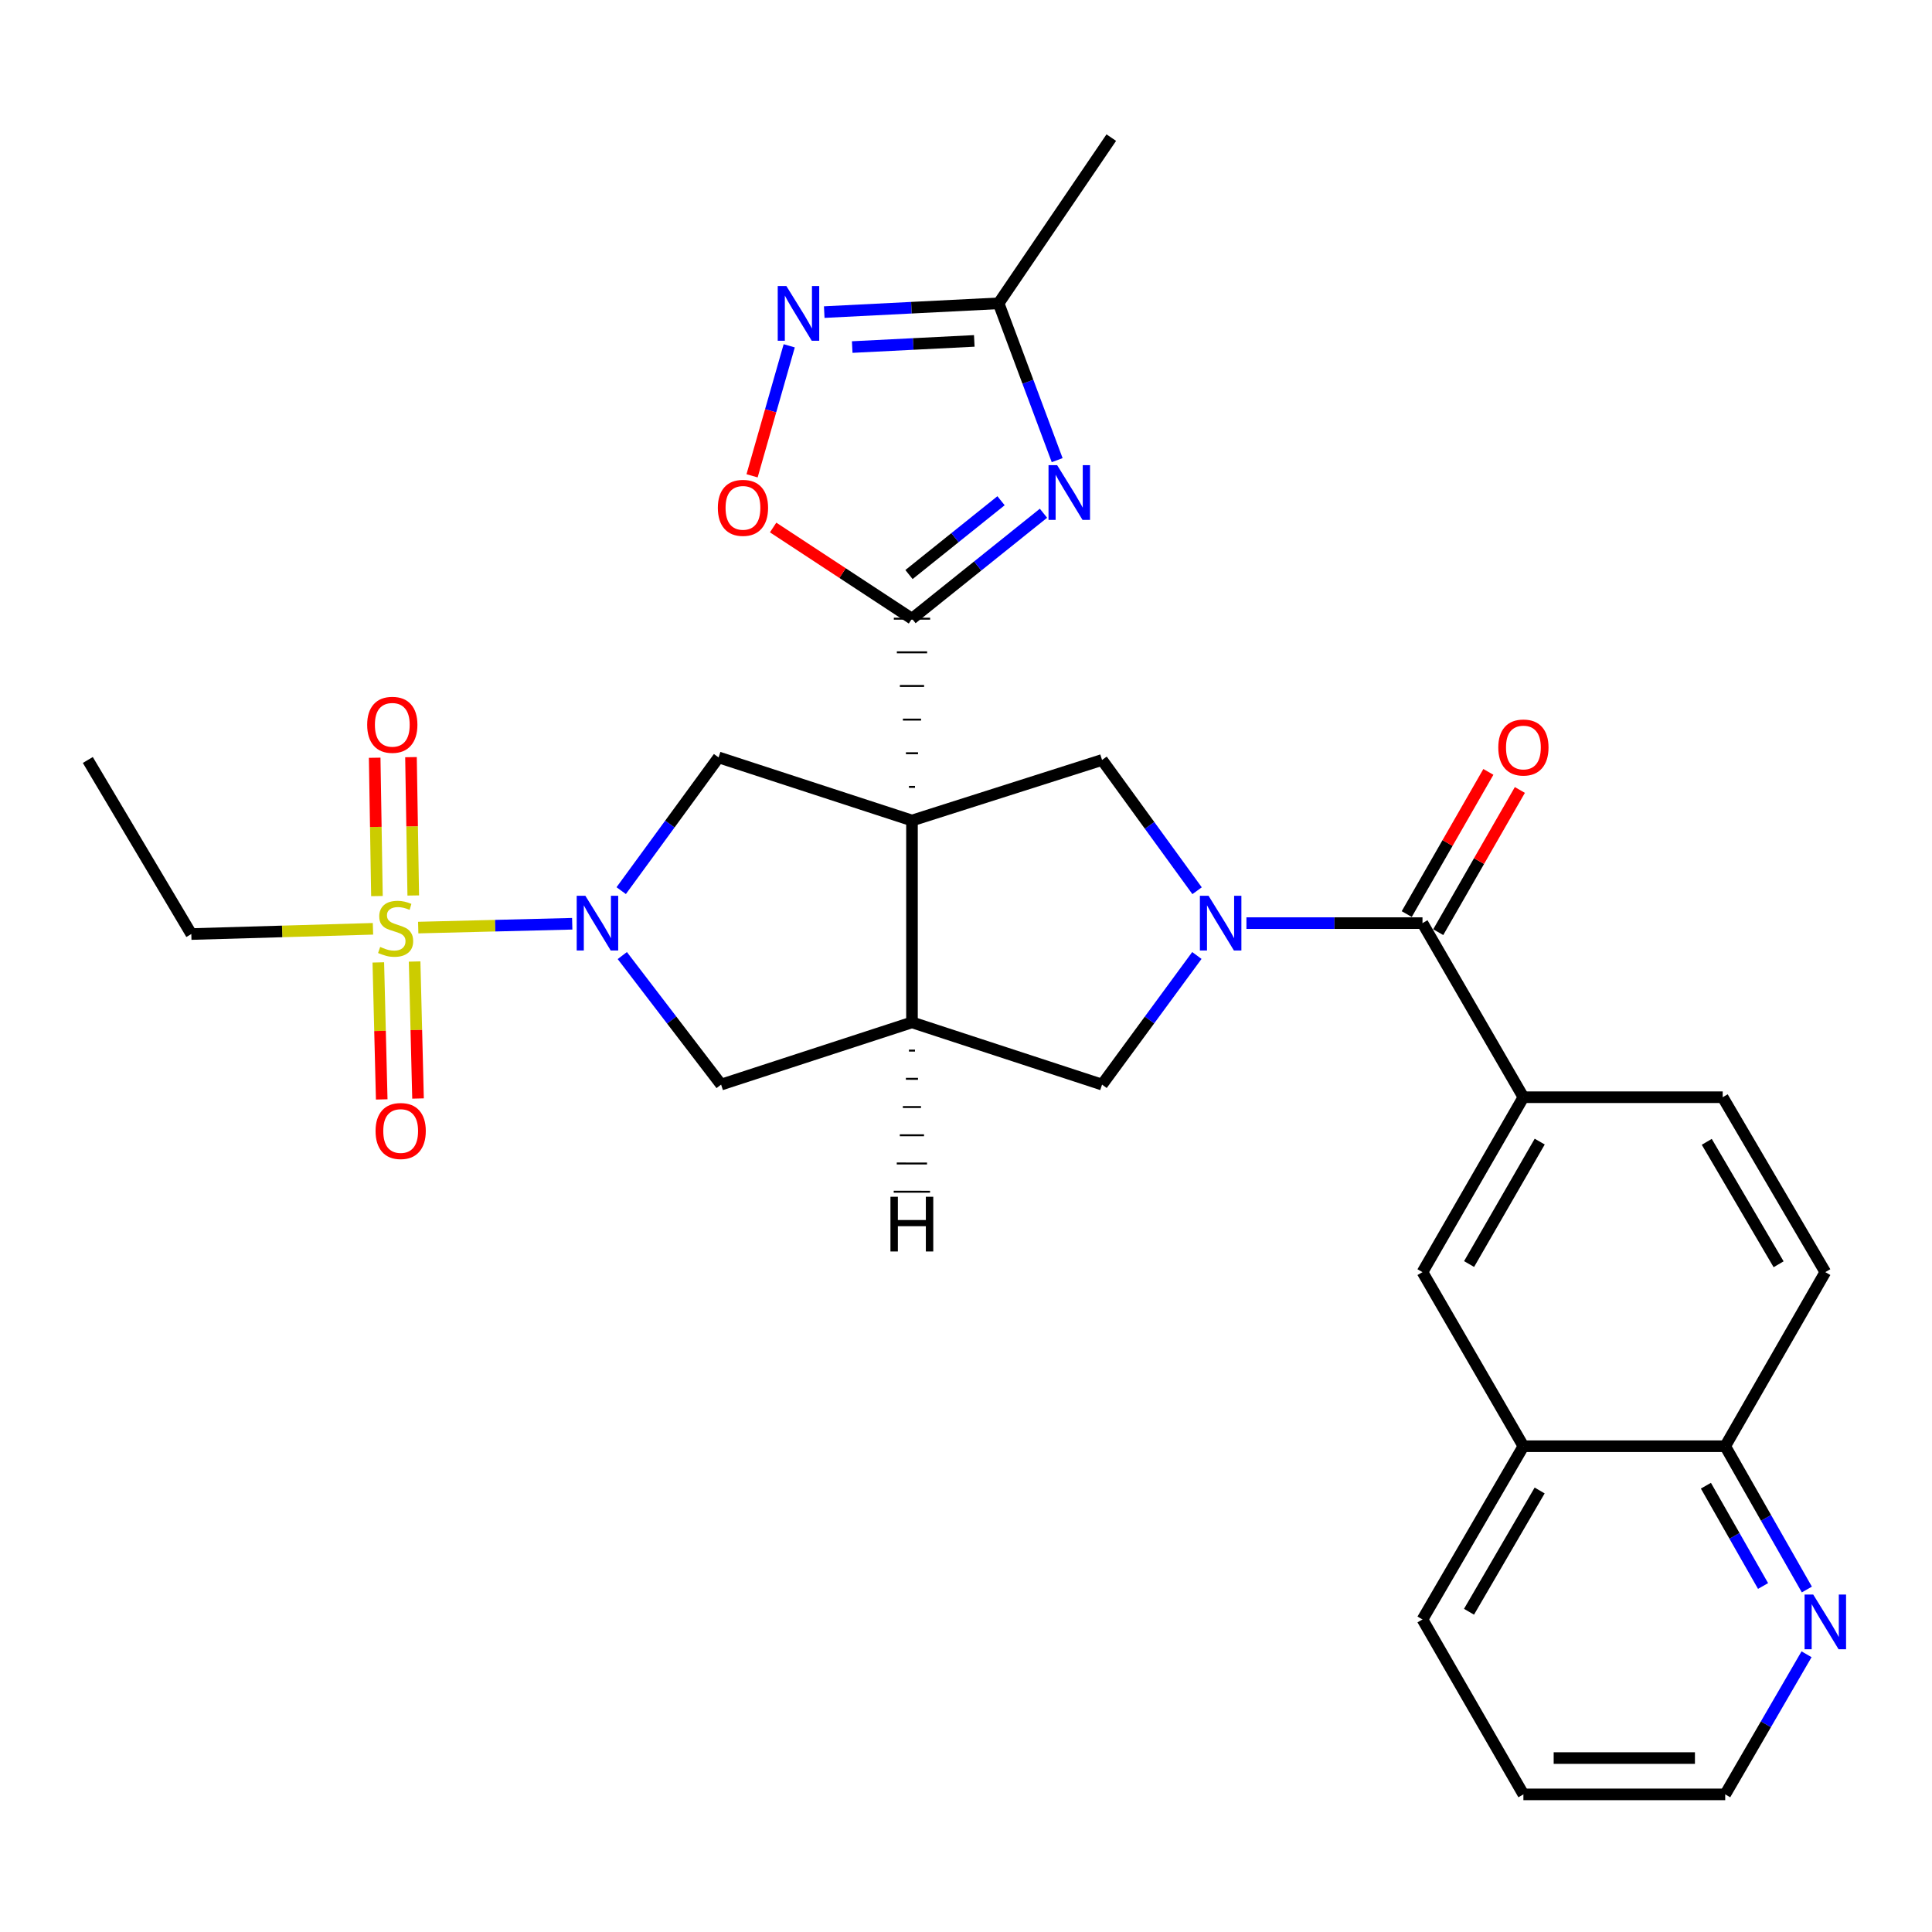 <?xml version='1.0' encoding='iso-8859-1'?>
<svg version='1.1' baseProfile='full'
              xmlns='http://www.w3.org/2000/svg'
                      xmlns:rdkit='http://www.rdkit.org/xml'
                      xmlns:xlink='http://www.w3.org/1999/xlink'
                  xml:space='preserve'
width='1000px' height='1000px' viewBox='0 0 1000 1000'>
<!-- END OF HEADER -->
<rect style='opacity:1.0;fill:#FFFFFF;stroke:none' width='1000' height='1000' x='0' y='0'> </rect>
<path class='bond-1' d='M 473.607,407.288 L 470.474,407.288' style='fill:none;fill-rule:evenodd;stroke:#000000;stroke-width:1.0px;stroke-linecap:butt;stroke-linejoin:miter;stroke-opacity:1' />
<path class='bond-1' d='M 475.174,389.877 L 468.908,389.877' style='fill:none;fill-rule:evenodd;stroke:#000000;stroke-width:1.0px;stroke-linecap:butt;stroke-linejoin:miter;stroke-opacity:1' />
<path class='bond-1' d='M 476.74,372.466 L 467.342,372.466' style='fill:none;fill-rule:evenodd;stroke:#000000;stroke-width:1.0px;stroke-linecap:butt;stroke-linejoin:miter;stroke-opacity:1' />
<path class='bond-1' d='M 478.306,355.055 L 465.775,355.055' style='fill:none;fill-rule:evenodd;stroke:#000000;stroke-width:1.0px;stroke-linecap:butt;stroke-linejoin:miter;stroke-opacity:1' />
<path class='bond-1' d='M 479.873,337.644 L 464.209,337.644' style='fill:none;fill-rule:evenodd;stroke:#000000;stroke-width:1.0px;stroke-linecap:butt;stroke-linejoin:miter;stroke-opacity:1' />
<path class='bond-1' d='M 481.439,320.232 L 462.643,320.232' style='fill:none;fill-rule:evenodd;stroke:#000000;stroke-width:1.0px;stroke-linecap:butt;stroke-linejoin:miter;stroke-opacity:1' />
<path class='bond-5' d='M 472.041,424.699 L 472.041,529.176' style='fill:none;fill-rule:evenodd;stroke:#000000;stroke-width:6px;stroke-linecap:butt;stroke-linejoin:miter;stroke-opacity:1' />
<path class='bond-6' d='M 472.041,424.699 L 570.42,393.361' style='fill:none;fill-rule:evenodd;stroke:#000000;stroke-width:6px;stroke-linecap:butt;stroke-linejoin:miter;stroke-opacity:1' />
<path class='bond-8' d='M 472.041,424.699 L 371.939,392.035' style='fill:none;fill-rule:evenodd;stroke:#000000;stroke-width:6px;stroke-linecap:butt;stroke-linejoin:miter;stroke-opacity:1' />
<path class='bond-0' d='M 216.468,480.119 L 256.325,479.127' style='fill:none;fill-rule:evenodd;stroke:#CCCC00;stroke-width:6px;stroke-linecap:butt;stroke-linejoin:miter;stroke-opacity:1' />
<path class='bond-0' d='M 256.325,479.127 L 296.182,478.135' style='fill:none;fill-rule:evenodd;stroke:#0000FF;stroke-width:6px;stroke-linecap:butt;stroke-linejoin:miter;stroke-opacity:1' />
<path class='bond-16' d='M 213.899,463.502 L 213.313,427.7' style='fill:none;fill-rule:evenodd;stroke:#CCCC00;stroke-width:6px;stroke-linecap:butt;stroke-linejoin:miter;stroke-opacity:1' />
<path class='bond-16' d='M 213.313,427.7 L 212.727,391.898' style='fill:none;fill-rule:evenodd;stroke:#FF0000;stroke-width:6px;stroke-linecap:butt;stroke-linejoin:miter;stroke-opacity:1' />
<path class='bond-16' d='M 195.105,463.81 L 194.519,428.007' style='fill:none;fill-rule:evenodd;stroke:#CCCC00;stroke-width:6px;stroke-linecap:butt;stroke-linejoin:miter;stroke-opacity:1' />
<path class='bond-16' d='M 194.519,428.007 L 193.933,392.205' style='fill:none;fill-rule:evenodd;stroke:#FF0000;stroke-width:6px;stroke-linecap:butt;stroke-linejoin:miter;stroke-opacity:1' />
<path class='bond-17' d='M 195.816,498.147 L 196.698,533.6' style='fill:none;fill-rule:evenodd;stroke:#CCCC00;stroke-width:6px;stroke-linecap:butt;stroke-linejoin:miter;stroke-opacity:1' />
<path class='bond-17' d='M 196.698,533.6 L 197.58,569.053' style='fill:none;fill-rule:evenodd;stroke:#FF0000;stroke-width:6px;stroke-linecap:butt;stroke-linejoin:miter;stroke-opacity:1' />
<path class='bond-17' d='M 214.607,497.68 L 215.489,533.133' style='fill:none;fill-rule:evenodd;stroke:#CCCC00;stroke-width:6px;stroke-linecap:butt;stroke-linejoin:miter;stroke-opacity:1' />
<path class='bond-17' d='M 215.489,533.133 L 216.371,568.586' style='fill:none;fill-rule:evenodd;stroke:#FF0000;stroke-width:6px;stroke-linecap:butt;stroke-linejoin:miter;stroke-opacity:1' />
<path class='bond-24' d='M 193.051,480.748 L 146.038,482.104' style='fill:none;fill-rule:evenodd;stroke:#CCCC00;stroke-width:6px;stroke-linecap:butt;stroke-linejoin:miter;stroke-opacity:1' />
<path class='bond-24' d='M 146.038,482.104 L 99.025,483.459' style='fill:none;fill-rule:evenodd;stroke:#000000;stroke-width:6px;stroke-linecap:butt;stroke-linejoin:miter;stroke-opacity:1' />
<path class='bond-4' d='M 472.041,320.232 L 506.071,292.942' style='fill:none;fill-rule:evenodd;stroke:#000000;stroke-width:6px;stroke-linecap:butt;stroke-linejoin:miter;stroke-opacity:1' />
<path class='bond-4' d='M 506.071,292.942 L 540.102,265.651' style='fill:none;fill-rule:evenodd;stroke:#0000FF;stroke-width:6px;stroke-linecap:butt;stroke-linejoin:miter;stroke-opacity:1' />
<path class='bond-4' d='M 470.49,297.382 L 494.312,278.278' style='fill:none;fill-rule:evenodd;stroke:#000000;stroke-width:6px;stroke-linecap:butt;stroke-linejoin:miter;stroke-opacity:1' />
<path class='bond-4' d='M 494.312,278.278 L 518.133,259.175' style='fill:none;fill-rule:evenodd;stroke:#0000FF;stroke-width:6px;stroke-linecap:butt;stroke-linejoin:miter;stroke-opacity:1' />
<path class='bond-10' d='M 472.041,320.232 L 436.106,296.633' style='fill:none;fill-rule:evenodd;stroke:#000000;stroke-width:6px;stroke-linecap:butt;stroke-linejoin:miter;stroke-opacity:1' />
<path class='bond-10' d='M 436.106,296.633 L 400.17,273.034' style='fill:none;fill-rule:evenodd;stroke:#FF0000;stroke-width:6px;stroke-linecap:butt;stroke-linejoin:miter;stroke-opacity:1' />
<path class='bond-2' d='M 619.611,461.04 L 595.015,427.2' style='fill:none;fill-rule:evenodd;stroke:#0000FF;stroke-width:6px;stroke-linecap:butt;stroke-linejoin:miter;stroke-opacity:1' />
<path class='bond-2' d='M 595.015,427.2 L 570.42,393.361' style='fill:none;fill-rule:evenodd;stroke:#000000;stroke-width:6px;stroke-linecap:butt;stroke-linejoin:miter;stroke-opacity:1' />
<path class='bond-7' d='M 645.152,477.81 L 690.715,477.81' style='fill:none;fill-rule:evenodd;stroke:#0000FF;stroke-width:6px;stroke-linecap:butt;stroke-linejoin:miter;stroke-opacity:1' />
<path class='bond-7' d='M 690.715,477.81 L 736.278,477.81' style='fill:none;fill-rule:evenodd;stroke:#000000;stroke-width:6px;stroke-linecap:butt;stroke-linejoin:miter;stroke-opacity:1' />
<path class='bond-31' d='M 619.496,494.562 L 594.958,527.971' style='fill:none;fill-rule:evenodd;stroke:#0000FF;stroke-width:6px;stroke-linecap:butt;stroke-linejoin:miter;stroke-opacity:1' />
<path class='bond-31' d='M 594.958,527.971 L 570.42,561.381' style='fill:none;fill-rule:evenodd;stroke:#000000;stroke-width:6px;stroke-linecap:butt;stroke-linejoin:miter;stroke-opacity:1' />
<path class='bond-3' d='M 321.534,460.994 L 346.737,426.514' style='fill:none;fill-rule:evenodd;stroke:#0000FF;stroke-width:6px;stroke-linecap:butt;stroke-linejoin:miter;stroke-opacity:1' />
<path class='bond-3' d='M 346.737,426.514 L 371.939,392.035' style='fill:none;fill-rule:evenodd;stroke:#000000;stroke-width:6px;stroke-linecap:butt;stroke-linejoin:miter;stroke-opacity:1' />
<path class='bond-30' d='M 322.102,494.601 L 347.673,527.991' style='fill:none;fill-rule:evenodd;stroke:#0000FF;stroke-width:6px;stroke-linecap:butt;stroke-linejoin:miter;stroke-opacity:1' />
<path class='bond-30' d='M 347.673,527.991 L 373.244,561.381' style='fill:none;fill-rule:evenodd;stroke:#000000;stroke-width:6px;stroke-linecap:butt;stroke-linejoin:miter;stroke-opacity:1' />
<path class='bond-11' d='M 547.188,238.172 L 532.034,197.584' style='fill:none;fill-rule:evenodd;stroke:#0000FF;stroke-width:6px;stroke-linecap:butt;stroke-linejoin:miter;stroke-opacity:1' />
<path class='bond-11' d='M 532.034,197.584 L 516.881,156.995' style='fill:none;fill-rule:evenodd;stroke:#000000;stroke-width:6px;stroke-linecap:butt;stroke-linejoin:miter;stroke-opacity:1' />
<path class='bond-12' d='M 472.041,529.176 L 570.42,561.381' style='fill:none;fill-rule:evenodd;stroke:#000000;stroke-width:6px;stroke-linecap:butt;stroke-linejoin:miter;stroke-opacity:1' />
<path class='bond-13' d='M 472.041,529.176 L 373.244,561.381' style='fill:none;fill-rule:evenodd;stroke:#000000;stroke-width:6px;stroke-linecap:butt;stroke-linejoin:miter;stroke-opacity:1' />
<path class='bond-35' d='M 470.465,543.784 L 473.598,543.786' style='fill:none;fill-rule:evenodd;stroke:#000000;stroke-width:1.0px;stroke-linecap:butt;stroke-linejoin:miter;stroke-opacity:1' />
<path class='bond-35' d='M 468.89,558.392 L 475.155,558.396' style='fill:none;fill-rule:evenodd;stroke:#000000;stroke-width:1.0px;stroke-linecap:butt;stroke-linejoin:miter;stroke-opacity:1' />
<path class='bond-35' d='M 467.314,573.001 L 476.713,573.006' style='fill:none;fill-rule:evenodd;stroke:#000000;stroke-width:1.0px;stroke-linecap:butt;stroke-linejoin:miter;stroke-opacity:1' />
<path class='bond-35' d='M 465.739,587.609 L 478.27,587.616' style='fill:none;fill-rule:evenodd;stroke:#000000;stroke-width:1.0px;stroke-linecap:butt;stroke-linejoin:miter;stroke-opacity:1' />
<path class='bond-35' d='M 464.163,602.217 L 479.827,602.226' style='fill:none;fill-rule:evenodd;stroke:#000000;stroke-width:1.0px;stroke-linecap:butt;stroke-linejoin:miter;stroke-opacity:1' />
<path class='bond-35' d='M 462.588,616.825 L 481.384,616.836' style='fill:none;fill-rule:evenodd;stroke:#000000;stroke-width:1.0px;stroke-linecap:butt;stroke-linejoin:miter;stroke-opacity:1' />
<path class='bond-14' d='M 736.278,477.81 L 788.511,567.918' style='fill:none;fill-rule:evenodd;stroke:#000000;stroke-width:6px;stroke-linecap:butt;stroke-linejoin:miter;stroke-opacity:1' />
<path class='bond-19' d='M 744.428,482.489 L 765.555,445.688' style='fill:none;fill-rule:evenodd;stroke:#000000;stroke-width:6px;stroke-linecap:butt;stroke-linejoin:miter;stroke-opacity:1' />
<path class='bond-19' d='M 765.555,445.688 L 786.682,408.886' style='fill:none;fill-rule:evenodd;stroke:#FF0000;stroke-width:6px;stroke-linecap:butt;stroke-linejoin:miter;stroke-opacity:1' />
<path class='bond-19' d='M 728.127,473.131 L 749.254,436.329' style='fill:none;fill-rule:evenodd;stroke:#000000;stroke-width:6px;stroke-linecap:butt;stroke-linejoin:miter;stroke-opacity:1' />
<path class='bond-19' d='M 749.254,436.329 L 770.381,399.528' style='fill:none;fill-rule:evenodd;stroke:#FF0000;stroke-width:6px;stroke-linecap:butt;stroke-linejoin:miter;stroke-opacity:1' />
<path class='bond-9' d='M 408.498,178.991 L 398.883,212.635' style='fill:none;fill-rule:evenodd;stroke:#0000FF;stroke-width:6px;stroke-linecap:butt;stroke-linejoin:miter;stroke-opacity:1' />
<path class='bond-9' d='M 398.883,212.635 L 389.268,246.279' style='fill:none;fill-rule:evenodd;stroke:#FF0000;stroke-width:6px;stroke-linecap:butt;stroke-linejoin:miter;stroke-opacity:1' />
<path class='bond-32' d='M 426.624,161.545 L 471.753,159.27' style='fill:none;fill-rule:evenodd;stroke:#0000FF;stroke-width:6px;stroke-linecap:butt;stroke-linejoin:miter;stroke-opacity:1' />
<path class='bond-32' d='M 471.753,159.27 L 516.881,156.995' style='fill:none;fill-rule:evenodd;stroke:#000000;stroke-width:6px;stroke-linecap:butt;stroke-linejoin:miter;stroke-opacity:1' />
<path class='bond-32' d='M 441.109,179.635 L 472.699,178.043' style='fill:none;fill-rule:evenodd;stroke:#0000FF;stroke-width:6px;stroke-linecap:butt;stroke-linejoin:miter;stroke-opacity:1' />
<path class='bond-32' d='M 472.699,178.043 L 504.289,176.45' style='fill:none;fill-rule:evenodd;stroke:#000000;stroke-width:6px;stroke-linecap:butt;stroke-linejoin:miter;stroke-opacity:1' />
<path class='bond-25' d='M 516.881,156.995 L 575.202,71.231' style='fill:none;fill-rule:evenodd;stroke:#000000;stroke-width:6px;stroke-linecap:butt;stroke-linejoin:miter;stroke-opacity:1' />
<path class='bond-15' d='M 788.511,567.918 L 736.278,658.454' style='fill:none;fill-rule:evenodd;stroke:#000000;stroke-width:6px;stroke-linecap:butt;stroke-linejoin:miter;stroke-opacity:1' />
<path class='bond-15' d='M 796.957,590.892 L 760.394,654.267' style='fill:none;fill-rule:evenodd;stroke:#000000;stroke-width:6px;stroke-linecap:butt;stroke-linejoin:miter;stroke-opacity:1' />
<path class='bond-22' d='M 788.511,567.918 L 891.662,567.918' style='fill:none;fill-rule:evenodd;stroke:#000000;stroke-width:6px;stroke-linecap:butt;stroke-linejoin:miter;stroke-opacity:1' />
<path class='bond-18' d='M 736.278,658.454 L 788.511,748.563' style='fill:none;fill-rule:evenodd;stroke:#000000;stroke-width:6px;stroke-linecap:butt;stroke-linejoin:miter;stroke-opacity:1' />
<path class='bond-27' d='M 788.511,748.563 L 736.278,838.232' style='fill:none;fill-rule:evenodd;stroke:#000000;stroke-width:6px;stroke-linecap:butt;stroke-linejoin:miter;stroke-opacity:1' />
<path class='bond-27' d='M 796.918,771.474 L 760.355,834.243' style='fill:none;fill-rule:evenodd;stroke:#000000;stroke-width:6px;stroke-linecap:butt;stroke-linejoin:miter;stroke-opacity:1' />
<path class='bond-33' d='M 788.511,748.563 L 892.967,748.563' style='fill:none;fill-rule:evenodd;stroke:#000000;stroke-width:6px;stroke-linecap:butt;stroke-linejoin:miter;stroke-opacity:1' />
<path class='bond-20' d='M 935.224,822.73 L 914.096,785.646' style='fill:none;fill-rule:evenodd;stroke:#0000FF;stroke-width:6px;stroke-linecap:butt;stroke-linejoin:miter;stroke-opacity:1' />
<path class='bond-20' d='M 914.096,785.646 L 892.967,748.563' style='fill:none;fill-rule:evenodd;stroke:#000000;stroke-width:6px;stroke-linecap:butt;stroke-linejoin:miter;stroke-opacity:1' />
<path class='bond-20' d='M 912.554,820.91 L 897.764,794.951' style='fill:none;fill-rule:evenodd;stroke:#0000FF;stroke-width:6px;stroke-linecap:butt;stroke-linejoin:miter;stroke-opacity:1' />
<path class='bond-20' d='M 897.764,794.951 L 882.974,768.993' style='fill:none;fill-rule:evenodd;stroke:#000000;stroke-width:6px;stroke-linecap:butt;stroke-linejoin:miter;stroke-opacity:1' />
<path class='bond-26' d='M 935.065,856.247 L 914.016,892.508' style='fill:none;fill-rule:evenodd;stroke:#0000FF;stroke-width:6px;stroke-linecap:butt;stroke-linejoin:miter;stroke-opacity:1' />
<path class='bond-26' d='M 914.016,892.508 L 892.967,928.769' style='fill:none;fill-rule:evenodd;stroke:#000000;stroke-width:6px;stroke-linecap:butt;stroke-linejoin:miter;stroke-opacity:1' />
<path class='bond-21' d='M 892.967,748.563 L 944.783,658.454' style='fill:none;fill-rule:evenodd;stroke:#000000;stroke-width:6px;stroke-linecap:butt;stroke-linejoin:miter;stroke-opacity:1' />
<path class='bond-23' d='M 891.662,567.918 L 944.783,658.454' style='fill:none;fill-rule:evenodd;stroke:#000000;stroke-width:6px;stroke-linecap:butt;stroke-linejoin:miter;stroke-opacity:1' />
<path class='bond-23' d='M 883.418,591.011 L 920.603,654.386' style='fill:none;fill-rule:evenodd;stroke:#000000;stroke-width:6px;stroke-linecap:butt;stroke-linejoin:miter;stroke-opacity:1' />
<path class='bond-28' d='M 99.025,483.459 L 45.455,393.361' style='fill:none;fill-rule:evenodd;stroke:#000000;stroke-width:6px;stroke-linecap:butt;stroke-linejoin:miter;stroke-opacity:1' />
<path class='bond-34' d='M 892.967,928.769 L 788.511,928.769' style='fill:none;fill-rule:evenodd;stroke:#000000;stroke-width:6px;stroke-linecap:butt;stroke-linejoin:miter;stroke-opacity:1' />
<path class='bond-34' d='M 877.299,909.972 L 804.179,909.972' style='fill:none;fill-rule:evenodd;stroke:#000000;stroke-width:6px;stroke-linecap:butt;stroke-linejoin:miter;stroke-opacity:1' />
<path class='bond-29' d='M 736.278,838.232 L 788.511,928.769' style='fill:none;fill-rule:evenodd;stroke:#000000;stroke-width:6px;stroke-linecap:butt;stroke-linejoin:miter;stroke-opacity:1' />
<path  class='atom-1' d='M 196.776 490.13
Q 197.096 490.25, 198.416 490.81
Q 199.736 491.37, 201.176 491.73
Q 202.656 492.05, 204.096 492.05
Q 206.776 492.05, 208.336 490.77
Q 209.896 489.45, 209.896 487.17
Q 209.896 485.61, 209.096 484.65
Q 208.336 483.69, 207.136 483.17
Q 205.936 482.65, 203.936 482.05
Q 201.416 481.29, 199.896 480.57
Q 198.416 479.85, 197.336 478.33
Q 196.296 476.81, 196.296 474.25
Q 196.296 470.69, 198.696 468.49
Q 201.136 466.29, 205.936 466.29
Q 209.216 466.29, 212.936 467.85
L 212.016 470.93
Q 208.616 469.53, 206.056 469.53
Q 203.296 469.53, 201.776 470.69
Q 200.256 471.81, 200.296 473.77
Q 200.296 475.29, 201.056 476.21
Q 201.856 477.13, 202.976 477.65
Q 204.136 478.17, 206.056 478.77
Q 208.616 479.57, 210.136 480.37
Q 211.656 481.17, 212.736 482.81
Q 213.856 484.41, 213.856 487.17
Q 213.856 491.09, 211.216 493.21
Q 208.616 495.29, 204.256 495.29
Q 201.736 495.29, 199.816 494.73
Q 197.936 494.21, 195.696 493.29
L 196.776 490.13
' fill='#CCCC00'/>
<path  class='atom-3' d='M 625.541 463.65
L 634.821 478.65
Q 635.741 480.13, 637.221 482.81
Q 638.701 485.49, 638.781 485.65
L 638.781 463.65
L 642.541 463.65
L 642.541 491.97
L 638.661 491.97
L 628.701 475.57
Q 627.541 473.65, 626.301 471.45
Q 625.101 469.25, 624.741 468.57
L 624.741 491.97
L 621.061 491.97
L 621.061 463.65
L 625.541 463.65
' fill='#0000FF'/>
<path  class='atom-4' d='M 302.982 463.65
L 312.262 478.65
Q 313.182 480.13, 314.662 482.81
Q 316.142 485.49, 316.222 485.65
L 316.222 463.65
L 319.982 463.65
L 319.982 491.97
L 316.102 491.97
L 306.142 475.57
Q 304.982 473.65, 303.742 471.45
Q 302.542 469.25, 302.182 468.57
L 302.182 491.97
L 298.502 491.97
L 298.502 463.65
L 302.982 463.65
' fill='#0000FF'/>
<path  class='atom-5' d='M 547.191 240.786
L 556.471 255.786
Q 557.391 257.266, 558.871 259.946
Q 560.351 262.626, 560.431 262.786
L 560.431 240.786
L 564.191 240.786
L 564.191 269.106
L 560.311 269.106
L 550.351 252.706
Q 549.191 250.786, 547.951 248.586
Q 546.751 246.386, 546.391 245.706
L 546.391 269.106
L 542.711 269.106
L 542.711 240.786
L 547.191 240.786
' fill='#0000FF'/>
<path  class='atom-10' d='M 407.031 148.057
L 416.311 163.057
Q 417.231 164.537, 418.711 167.217
Q 420.191 169.897, 420.271 170.057
L 420.271 148.057
L 424.031 148.057
L 424.031 176.377
L 420.151 176.377
L 410.191 159.977
Q 409.031 158.057, 407.791 155.857
Q 406.591 153.657, 406.231 152.977
L 406.231 176.377
L 402.551 176.377
L 402.551 148.057
L 407.031 148.057
' fill='#0000FF'/>
<path  class='atom-11' d='M 371.554 262.858
Q 371.554 256.058, 374.914 252.258
Q 378.274 248.458, 384.554 248.458
Q 390.834 248.458, 394.194 252.258
Q 397.554 256.058, 397.554 262.858
Q 397.554 269.738, 394.154 273.658
Q 390.754 277.538, 384.554 277.538
Q 378.314 277.538, 374.914 273.658
Q 371.554 269.778, 371.554 262.858
M 384.554 274.338
Q 388.874 274.338, 391.194 271.458
Q 393.554 268.538, 393.554 262.858
Q 393.554 257.298, 391.194 254.498
Q 388.874 251.658, 384.554 251.658
Q 380.234 251.658, 377.874 254.458
Q 375.554 257.258, 375.554 262.858
Q 375.554 268.578, 377.874 271.458
Q 380.234 274.338, 384.554 274.338
' fill='#FF0000'/>
<path  class='atom-17' d='M 190.053 375.156
Q 190.053 368.356, 193.413 364.556
Q 196.773 360.756, 203.053 360.756
Q 209.333 360.756, 212.693 364.556
Q 216.053 368.356, 216.053 375.156
Q 216.053 382.036, 212.653 385.956
Q 209.253 389.836, 203.053 389.836
Q 196.813 389.836, 193.413 385.956
Q 190.053 382.076, 190.053 375.156
M 203.053 386.636
Q 207.373 386.636, 209.693 383.756
Q 212.053 380.836, 212.053 375.156
Q 212.053 369.596, 209.693 366.796
Q 207.373 363.956, 203.053 363.956
Q 198.733 363.956, 196.373 366.756
Q 194.053 369.556, 194.053 375.156
Q 194.053 380.876, 196.373 383.756
Q 198.733 386.636, 203.053 386.636
' fill='#FF0000'/>
<path  class='atom-18' d='M 194.386 585.406
Q 194.386 578.606, 197.746 574.806
Q 201.106 571.006, 207.386 571.006
Q 213.666 571.006, 217.026 574.806
Q 220.386 578.606, 220.386 585.406
Q 220.386 592.286, 216.986 596.206
Q 213.586 600.086, 207.386 600.086
Q 201.146 600.086, 197.746 596.206
Q 194.386 592.326, 194.386 585.406
M 207.386 596.886
Q 211.706 596.886, 214.026 594.006
Q 216.386 591.086, 216.386 585.406
Q 216.386 579.846, 214.026 577.046
Q 211.706 574.206, 207.386 574.206
Q 203.066 574.206, 200.706 577.006
Q 198.386 579.806, 198.386 585.406
Q 198.386 591.126, 200.706 594.006
Q 203.066 596.886, 207.386 596.886
' fill='#FF0000'/>
<path  class='atom-20' d='M 775.511 386.904
Q 775.511 380.104, 778.871 376.304
Q 782.231 372.504, 788.511 372.504
Q 794.791 372.504, 798.151 376.304
Q 801.511 380.104, 801.511 386.904
Q 801.511 393.784, 798.111 397.704
Q 794.711 401.584, 788.511 401.584
Q 782.271 401.584, 778.871 397.704
Q 775.511 393.824, 775.511 386.904
M 788.511 398.384
Q 792.831 398.384, 795.151 395.504
Q 797.511 392.584, 797.511 386.904
Q 797.511 381.344, 795.151 378.544
Q 792.831 375.704, 788.511 375.704
Q 784.191 375.704, 781.831 378.504
Q 779.511 381.304, 779.511 386.904
Q 779.511 392.624, 781.831 395.504
Q 784.191 398.384, 788.511 398.384
' fill='#FF0000'/>
<path  class='atom-21' d='M 938.523 825.346
L 947.803 840.346
Q 948.723 841.826, 950.203 844.506
Q 951.683 847.186, 951.763 847.346
L 951.763 825.346
L 955.523 825.346
L 955.523 853.666
L 951.643 853.666
L 941.683 837.266
Q 940.523 835.346, 939.283 833.146
Q 938.083 830.946, 937.723 830.266
L 937.723 853.666
L 934.043 853.666
L 934.043 825.346
L 938.523 825.346
' fill='#0000FF'/>
<path  class='atom-31' d='M 460.896 619.441
L 464.736 619.441
L 464.736 631.481
L 479.216 631.481
L 479.216 619.441
L 483.056 619.441
L 483.056 647.761
L 479.216 647.761
L 479.216 634.681
L 464.736 634.681
L 464.736 647.761
L 460.896 647.761
L 460.896 619.441
' fill='#000000'/>
</svg>
